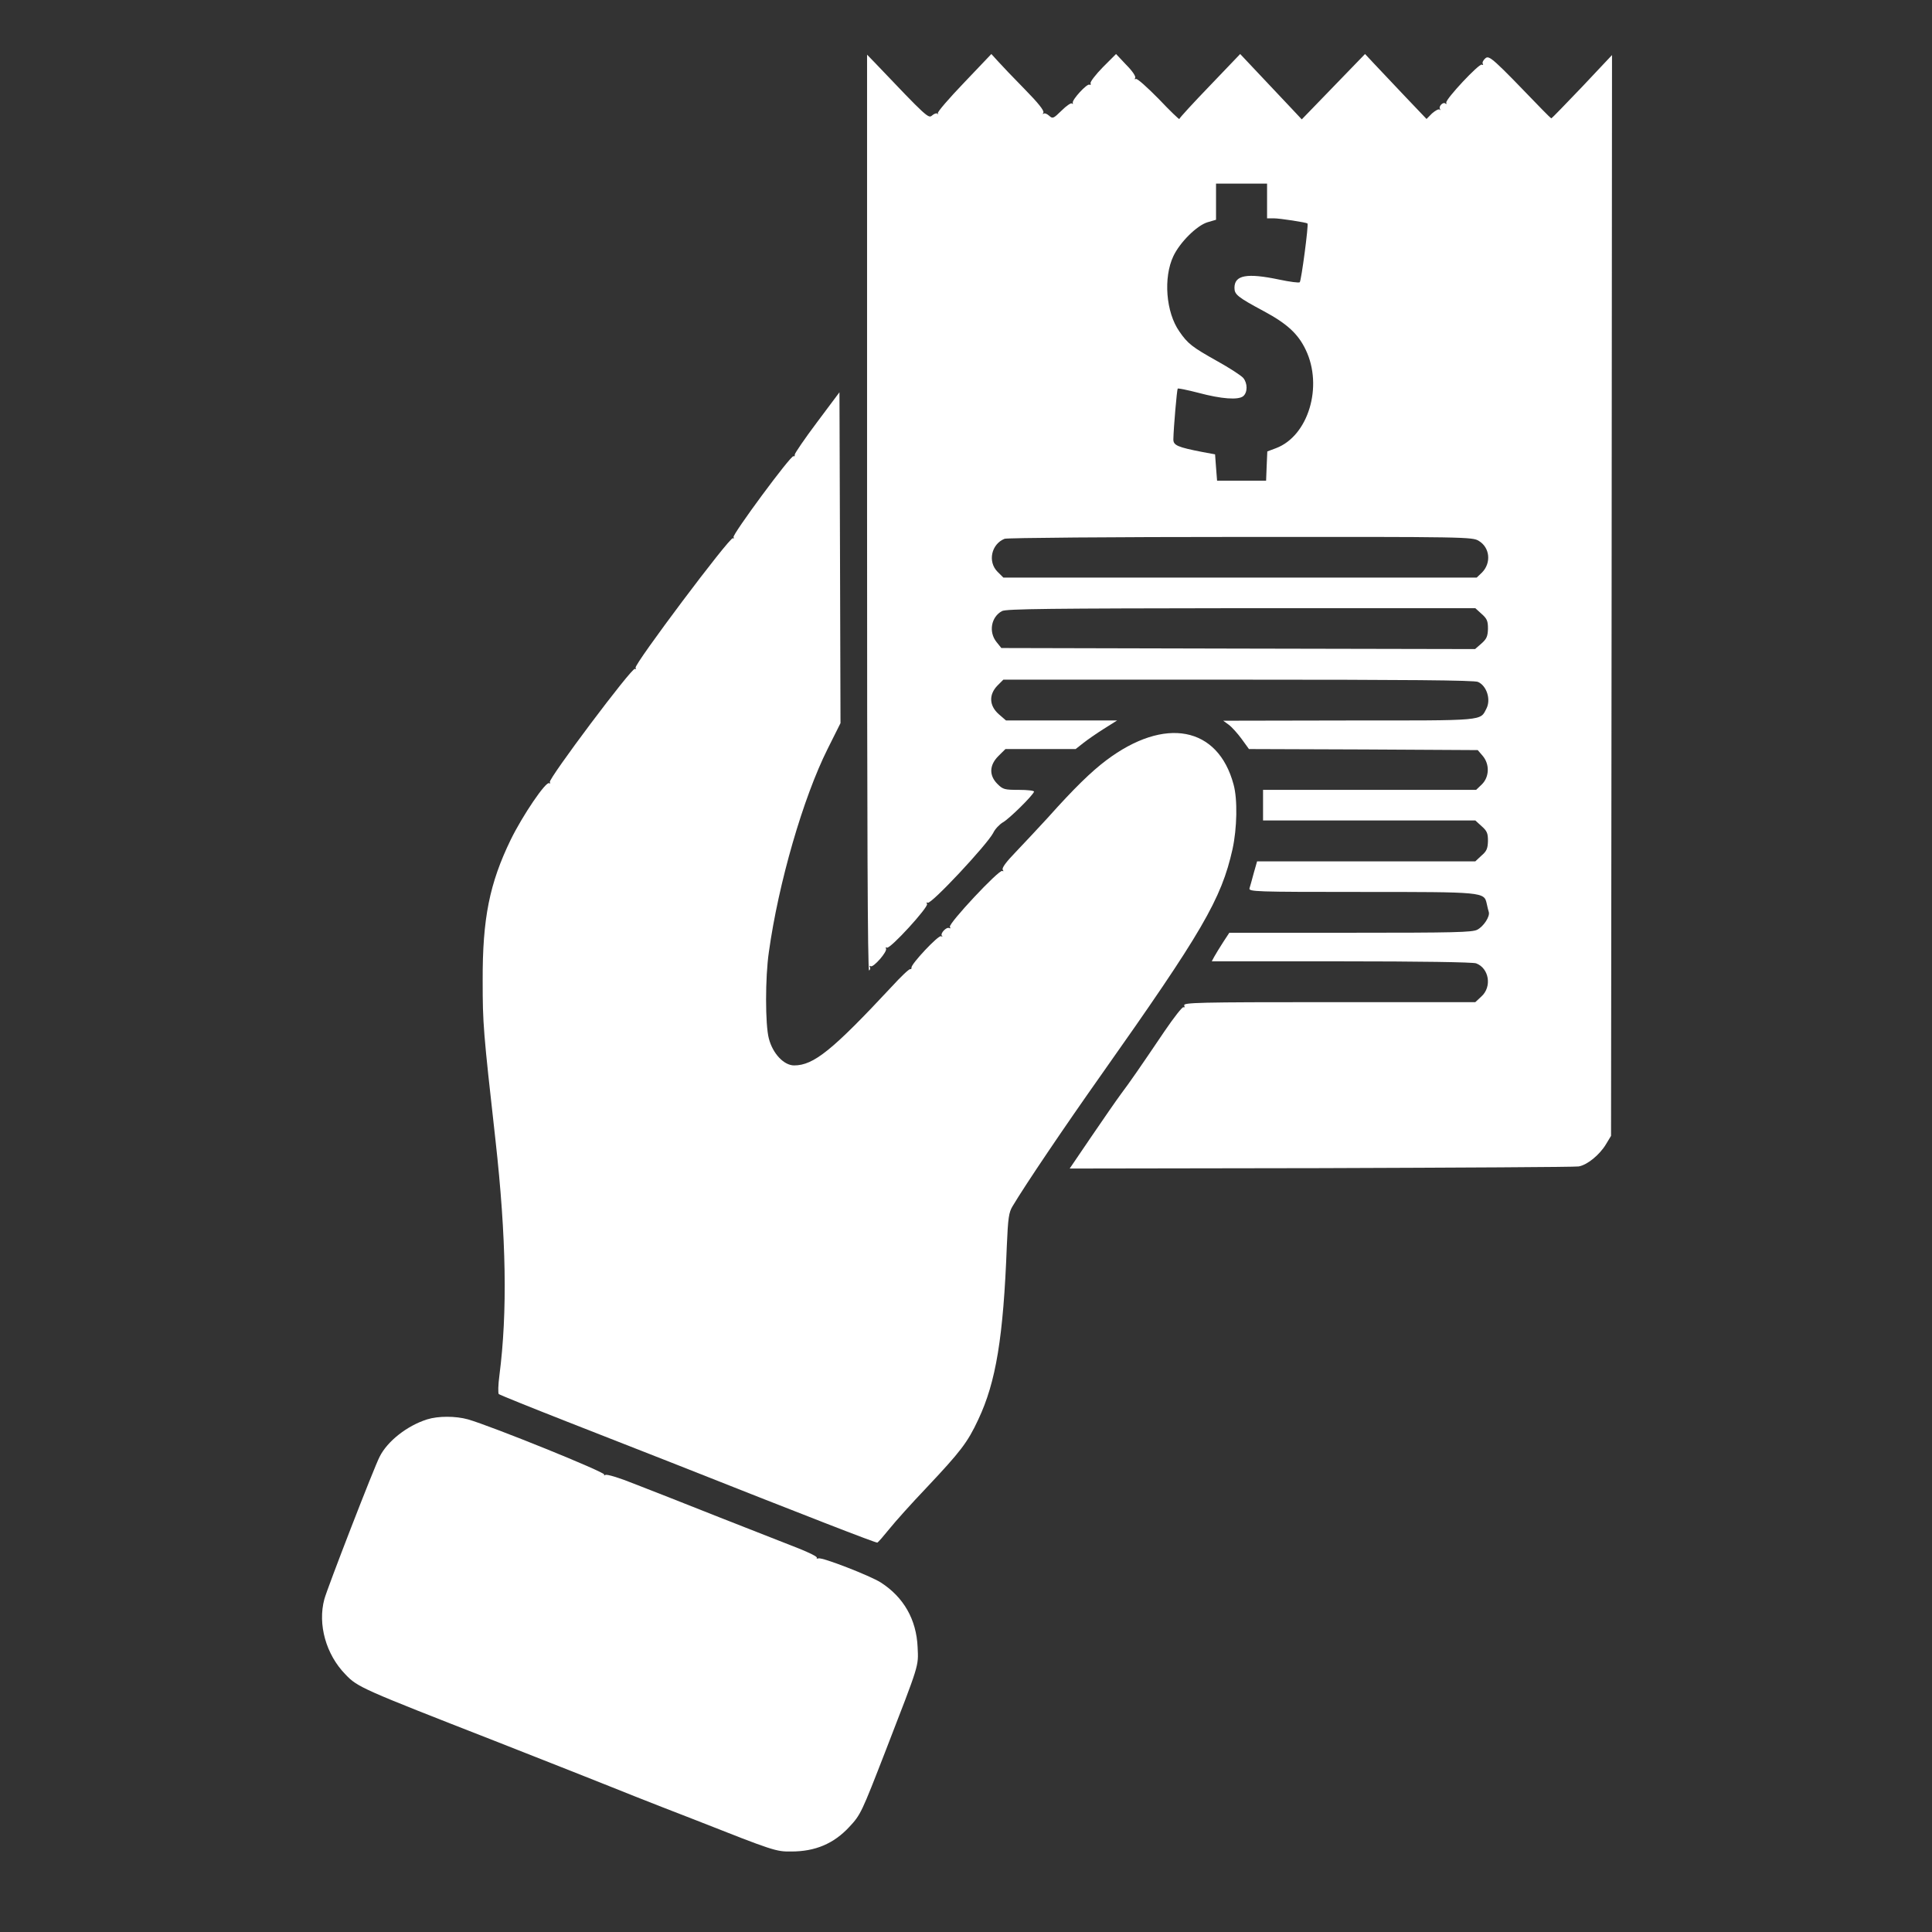 <svg width="24" height="24" viewBox="0 0 24 24" fill="none" xmlns="http://www.w3.org/2000/svg">
<rect x="0" y="0" width="24" height="24" fill="#333333" stroke="none"/>
<path d="M10.771 6.374C10.771 10.21 10.778 12.066 10.796 12.056C10.811 12.046 10.814 12.028 10.806 12.013C10.796 11.998 10.801 11.993 10.816 12.003C10.849 12.023 11.029 11.818 11.006 11.782C10.999 11.767 11.004 11.764 11.017 11.772C11.055 11.795 11.539 11.265 11.516 11.229C11.506 11.212 11.508 11.207 11.524 11.214C11.564 11.24 12.261 10.494 12.338 10.347C12.36 10.299 12.416 10.241 12.459 10.215C12.533 10.175 12.827 9.886 12.845 9.835C12.85 9.822 12.766 9.812 12.659 9.812C12.479 9.812 12.459 9.807 12.391 9.739C12.284 9.632 12.289 9.505 12.403 9.391L12.49 9.305H12.926H13.362L13.456 9.231C13.506 9.191 13.62 9.112 13.712 9.054L13.877 8.95H13.187H12.497L12.406 8.871C12.287 8.765 12.282 8.628 12.391 8.516L12.464 8.443H15.383C17.467 8.443 18.316 8.45 18.36 8.471C18.469 8.519 18.522 8.689 18.466 8.8C18.385 8.958 18.463 8.95 16.755 8.95L15.195 8.953L15.264 9.003C15.302 9.031 15.373 9.11 15.423 9.178L15.515 9.305L16.937 9.31L18.357 9.318L18.418 9.389C18.507 9.493 18.502 9.652 18.408 9.744L18.337 9.812H17.013H15.69V10.002V10.192H17.008H18.327L18.405 10.263C18.474 10.324 18.484 10.352 18.484 10.448C18.481 10.54 18.469 10.573 18.403 10.629L18.327 10.7H16.973H15.616L15.575 10.844C15.553 10.925 15.53 11.011 15.522 11.034C15.509 11.077 15.588 11.08 16.907 11.08C18.438 11.08 18.436 11.08 18.469 11.227C18.476 11.265 18.489 11.311 18.494 11.328C18.512 11.384 18.43 11.508 18.352 11.549C18.289 11.582 18.068 11.587 16.775 11.587H15.271L15.193 11.706C15.149 11.775 15.101 11.853 15.084 11.884L15.053 11.942H16.663C17.624 11.942 18.299 11.952 18.337 11.967C18.499 12.028 18.535 12.259 18.403 12.378L18.327 12.449H16.511C14.881 12.449 14.696 12.454 14.711 12.49C14.718 12.51 14.716 12.52 14.701 12.512C14.688 12.505 14.584 12.637 14.467 12.809C14.148 13.281 14.039 13.438 13.925 13.59C13.869 13.666 13.702 13.907 13.555 14.123L13.288 14.516L16.41 14.511C18.126 14.505 19.567 14.498 19.61 14.49C19.716 14.473 19.871 14.346 19.949 14.216L20.013 14.11L20.02 7.398L20.025 0.684L19.655 1.077C19.45 1.292 19.277 1.47 19.272 1.47C19.267 1.47 19.217 1.422 19.158 1.361C18.545 0.725 18.499 0.681 18.451 0.725C18.425 0.747 18.41 0.778 18.42 0.793C18.428 0.806 18.423 0.811 18.408 0.803C18.377 0.783 17.956 1.232 17.966 1.275C17.972 1.292 17.966 1.298 17.956 1.287C17.931 1.26 17.868 1.318 17.888 1.353C17.895 1.369 17.893 1.374 17.883 1.361C17.87 1.351 17.83 1.374 17.789 1.409L17.721 1.478L17.457 1.201C17.312 1.049 17.14 0.867 17.076 0.798L16.957 0.671L16.564 1.077L16.171 1.483L16.052 1.356C15.986 1.285 15.814 1.105 15.669 0.95L15.406 0.671L15.03 1.064C14.822 1.28 14.652 1.465 14.65 1.478C14.65 1.488 14.533 1.376 14.394 1.229C14.252 1.085 14.125 0.97 14.11 0.981C14.095 0.988 14.092 0.983 14.102 0.968C14.112 0.95 14.067 0.882 13.991 0.806L13.864 0.671L13.699 0.836C13.61 0.927 13.542 1.016 13.547 1.034C13.555 1.052 13.547 1.059 13.534 1.052C13.504 1.034 13.316 1.239 13.326 1.277C13.332 1.292 13.326 1.298 13.316 1.285C13.306 1.275 13.248 1.313 13.187 1.374C13.085 1.473 13.078 1.478 13.032 1.437C13.007 1.414 12.976 1.402 12.964 1.412C12.954 1.424 12.951 1.417 12.961 1.399C12.974 1.376 12.898 1.28 12.728 1.107C12.588 0.965 12.439 0.808 12.396 0.76L12.315 0.671L11.977 1.026C11.79 1.221 11.643 1.391 11.65 1.407C11.661 1.419 11.655 1.424 11.645 1.412C11.633 1.402 11.605 1.412 11.579 1.434C11.534 1.475 11.516 1.46 10.867 0.778L10.771 0.679V6.374ZM15.74 2.497V2.712H15.821C15.9 2.712 16.227 2.763 16.242 2.776C16.258 2.788 16.166 3.483 16.146 3.506C16.138 3.516 16.022 3.501 15.89 3.473C15.489 3.389 15.335 3.417 15.335 3.575C15.335 3.658 15.37 3.689 15.7 3.866C15.989 4.021 16.126 4.148 16.22 4.345C16.438 4.799 16.253 5.415 15.852 5.567L15.743 5.608L15.735 5.791L15.728 5.971H15.423H15.119L15.106 5.806L15.094 5.644L14.942 5.616C14.627 5.555 14.574 5.532 14.576 5.456C14.579 5.309 14.62 4.84 14.63 4.827C14.637 4.822 14.754 4.845 14.888 4.88C15.172 4.956 15.383 4.972 15.444 4.921C15.499 4.875 15.499 4.761 15.444 4.695C15.418 4.665 15.274 4.571 15.119 4.485C14.81 4.312 14.754 4.269 14.65 4.117C14.483 3.879 14.45 3.448 14.576 3.182C14.658 3.009 14.868 2.801 15 2.761L15.106 2.73V2.505V2.281H15.423H15.74V2.497ZM18.37 6.719C18.509 6.802 18.527 6.993 18.41 7.112L18.344 7.175H15.406H12.464L12.391 7.102C12.267 6.977 12.315 6.759 12.479 6.693C12.507 6.681 13.828 6.67 15.411 6.67C18.225 6.668 18.291 6.67 18.37 6.719ZM18.405 7.626C18.474 7.687 18.484 7.715 18.484 7.812C18.481 7.903 18.469 7.936 18.403 7.994L18.324 8.063L15.383 8.057L12.439 8.05L12.378 7.974C12.279 7.85 12.312 7.664 12.447 7.591C12.497 7.563 13.05 7.558 15.416 7.555H18.327L18.405 7.626Z" fill="white"/>
<path d="M10.149 5.246C9.997 5.448 9.873 5.631 9.873 5.646C9.875 5.664 9.868 5.674 9.857 5.667C9.827 5.649 9.094 6.643 9.112 6.673C9.122 6.688 9.117 6.693 9.104 6.686C9.069 6.663 7.872 8.258 7.895 8.296C7.905 8.311 7.902 8.316 7.887 8.309C7.852 8.286 6.807 9.68 6.83 9.716C6.84 9.731 6.837 9.736 6.822 9.729C6.782 9.703 6.493 10.127 6.343 10.434C6.082 10.973 5.993 11.407 5.996 12.183C5.996 12.716 6.003 12.807 6.155 14.163C6.29 15.375 6.305 16.301 6.204 17.084C6.188 17.203 6.186 17.305 6.196 17.318C6.209 17.328 6.589 17.482 7.043 17.66C7.497 17.837 8.077 18.066 8.336 18.167C10.02 18.834 10.882 19.169 10.899 19.163C10.91 19.158 10.976 19.082 11.047 18.994C11.118 18.905 11.325 18.674 11.511 18.479C11.931 18.033 12.02 17.919 12.152 17.635C12.373 17.168 12.464 16.61 12.507 15.479C12.522 15.129 12.532 15.061 12.578 14.985C12.74 14.713 13.225 13.996 13.673 13.362C14.934 11.577 15.172 11.171 15.311 10.548C15.367 10.291 15.375 9.931 15.324 9.746C15.131 9.024 14.47 8.897 13.742 9.445C13.557 9.584 13.341 9.794 13.017 10.157C12.89 10.294 12.71 10.489 12.614 10.588C12.499 10.707 12.444 10.781 12.456 10.804C12.469 10.821 12.466 10.829 12.451 10.819C12.413 10.796 11.777 11.476 11.8 11.514C11.81 11.531 11.807 11.536 11.792 11.529C11.759 11.509 11.675 11.597 11.701 11.625C11.713 11.635 11.708 11.638 11.691 11.63C11.66 11.61 11.31 11.983 11.323 12.021C11.325 12.033 11.318 12.041 11.308 12.039C11.295 12.033 11.191 12.132 11.075 12.259C10.342 13.045 10.108 13.235 9.865 13.235C9.738 13.235 9.599 13.088 9.551 12.901C9.505 12.731 9.505 12.14 9.551 11.828C9.67 10.969 9.977 9.911 10.281 9.303L10.441 8.983L10.435 6.929L10.428 4.873L10.149 5.246Z" fill="white"/>
<path d="M5.306 17.632C5.058 17.71 4.812 17.903 4.716 18.096C4.65 18.22 4.064 19.734 4.029 19.866C3.945 20.178 4.049 20.553 4.292 20.801C4.442 20.959 4.495 20.981 6.143 21.625C6.896 21.922 7.535 22.173 7.563 22.186C7.591 22.198 8.068 22.389 8.626 22.604C9.617 22.995 9.64 23.002 9.83 23C10.127 23 10.357 22.903 10.55 22.695C10.692 22.543 10.702 22.52 11.004 21.742C11.425 20.654 11.41 20.705 11.399 20.462C11.384 20.117 11.225 19.84 10.941 19.658C10.809 19.574 10.21 19.341 10.167 19.359C10.149 19.364 10.139 19.361 10.147 19.351C10.155 19.338 10.053 19.288 9.926 19.237C9.797 19.186 9.356 19.014 8.945 18.852C8.534 18.689 8.053 18.499 7.875 18.431C7.692 18.357 7.538 18.311 7.52 18.322C7.502 18.332 7.497 18.329 7.507 18.319C7.53 18.291 6.105 17.716 5.814 17.632C5.659 17.589 5.443 17.589 5.306 17.632Z" fill="white"/>
</svg>
